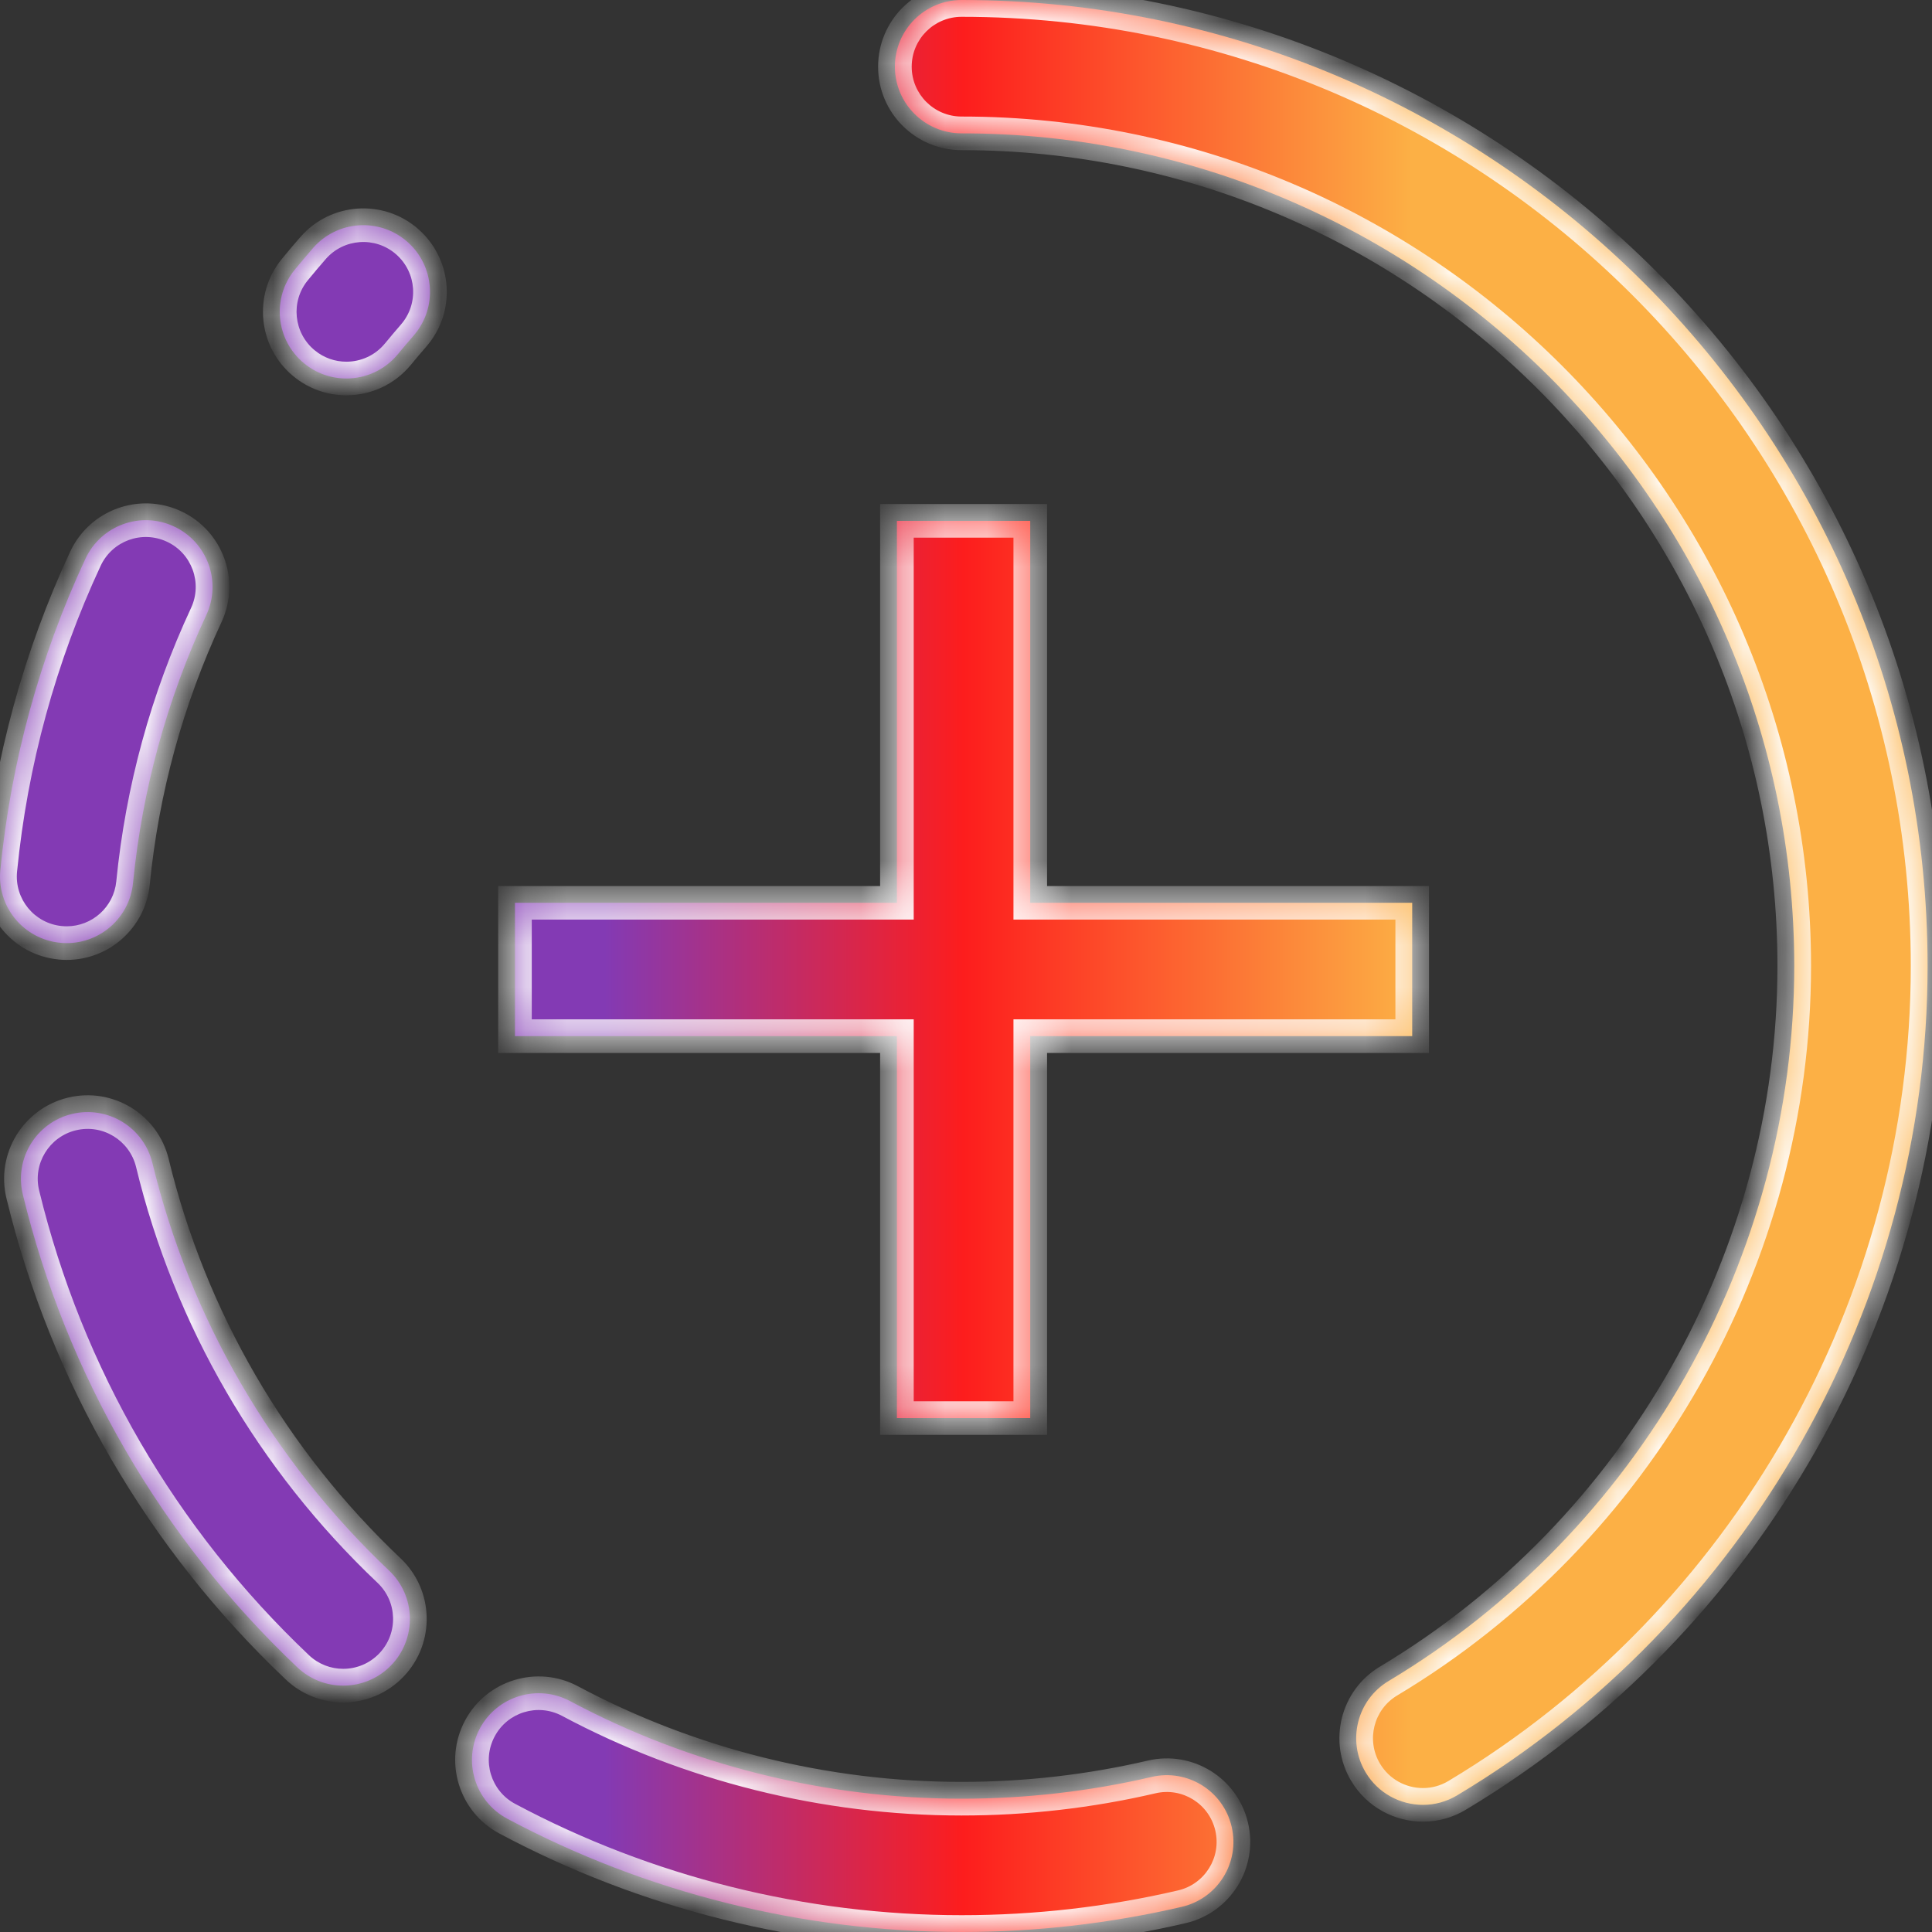 <svg xmlns="http://www.w3.org/2000/svg" viewBox="0 0 46 46" fill="none">
    <rect x="0" y="0" width="46" height="46" fill="#333333" stroke="none"/>
    <mask id="path-1-inside-1_1799_11713" fill="white">
        <path fill-rule="evenodd" clip-rule="evenodd"
            d="M33.88 42.973C33.34 42.973 32.813 42.697 32.516 42.201C32.066 41.449 32.31 40.474 33.062 40.024C39.02 36.457 42.72 29.934 42.72 23C42.72 12.069 33.826 3.175 22.895 3.175C22.018 3.175 21.307 2.464 21.307 1.588C21.307 0.711 22.018 0 22.895 0C35.577 0 45.895 10.318 45.895 23C45.895 31.044 41.602 38.611 34.693 42.747C34.438 42.9 34.157 42.973 33.88 42.973ZM7.241 8.651C7.536 8.894 7.892 9.012 8.247 9.012C8.705 9.012 9.16 8.814 9.474 8.432C9.597 8.284 9.72 8.136 9.847 7.992C10.423 7.331 10.354 6.328 9.693 5.752C9.032 5.176 8.028 5.245 7.453 5.906C7.307 6.074 7.163 6.245 7.021 6.418C6.465 7.095 6.563 8.095 7.241 8.651ZM1.589 22.455C1.537 22.455 1.484 22.452 1.431 22.447C0.559 22.361 -0.079 21.584 0.008 20.712C0.262 18.137 0.944 15.644 2.034 13.304C2.404 12.508 3.348 12.163 4.143 12.535C4.937 12.905 5.282 13.849 4.912 14.644C3.973 16.659 3.386 18.806 3.167 21.024C3.086 21.843 2.396 22.455 1.589 22.455ZM7.08 39.699C7.387 39.99 7.779 40.134 8.171 40.134C8.592 40.134 9.012 39.968 9.324 39.639C9.927 39.002 9.9 37.997 9.264 37.395C6.477 34.754 4.528 31.399 3.629 27.692C3.422 26.84 2.564 26.317 1.712 26.523C0.86 26.73 0.337 27.588 0.543 28.44C1.587 32.743 3.848 36.637 7.08 39.699ZM12.077 43.302C15.384 45.067 19.125 46 22.896 46C24.666 46 26.43 45.798 28.14 45.4C28.994 45.201 29.525 44.347 29.325 43.493C29.126 42.639 28.274 42.109 27.419 42.308C25.946 42.652 24.424 42.826 22.896 42.826C19.645 42.826 16.421 42.022 13.573 40.502C12.8 40.09 11.838 40.381 11.425 41.154C11.012 41.928 11.304 42.889 12.077 43.302ZM24.529 21.495H33.624V24.67H24.529V33.764H21.355V24.67H12.261V21.495H21.355V12.401H24.529V21.495Z" />
    </mask>
    <path fill-rule="evenodd" clip-rule="evenodd"
        d="M33.88 42.973C33.34 42.973 32.813 42.697 32.516 42.201C32.066 41.449 32.31 40.474 33.062 40.024C39.02 36.457 42.72 29.934 42.72 23C42.72 12.069 33.826 3.175 22.895 3.175C22.018 3.175 21.307 2.464 21.307 1.588C21.307 0.711 22.018 0 22.895 0C35.577 0 45.895 10.318 45.895 23C45.895 31.044 41.602 38.611 34.693 42.747C34.438 42.9 34.157 42.973 33.88 42.973ZM7.241 8.651C7.536 8.894 7.892 9.012 8.247 9.012C8.705 9.012 9.16 8.814 9.474 8.432C9.597 8.284 9.72 8.136 9.847 7.992C10.423 7.331 10.354 6.328 9.693 5.752C9.032 5.176 8.028 5.245 7.453 5.906C7.307 6.074 7.163 6.245 7.021 6.418C6.465 7.095 6.563 8.095 7.241 8.651ZM1.589 22.455C1.537 22.455 1.484 22.452 1.431 22.447C0.559 22.361 -0.079 21.584 0.008 20.712C0.262 18.137 0.944 15.644 2.034 13.304C2.404 12.508 3.348 12.163 4.143 12.535C4.937 12.905 5.282 13.849 4.912 14.644C3.973 16.659 3.386 18.806 3.167 21.024C3.086 21.843 2.396 22.455 1.589 22.455ZM7.08 39.699C7.387 39.99 7.779 40.134 8.171 40.134C8.592 40.134 9.012 39.968 9.324 39.639C9.927 39.002 9.9 37.997 9.264 37.395C6.477 34.754 4.528 31.399 3.629 27.692C3.422 26.84 2.564 26.317 1.712 26.523C0.86 26.73 0.337 27.588 0.543 28.44C1.587 32.743 3.848 36.637 7.08 39.699ZM12.077 43.302C15.384 45.067 19.125 46 22.896 46C24.666 46 26.43 45.798 28.14 45.4C28.994 45.201 29.525 44.347 29.325 43.493C29.126 42.639 28.274 42.109 27.419 42.308C25.946 42.652 24.424 42.826 22.896 42.826C19.645 42.826 16.421 42.022 13.573 40.502C12.8 40.09 11.838 40.381 11.425 41.154C11.012 41.928 11.304 42.889 12.077 43.302ZM24.529 21.495H33.624V24.67H24.529V33.764H21.355V24.67H12.261V21.495H21.355V12.401H24.529V21.495Z"
        fill="url(#paint0_linear_1799_11713)" />
    <path
        d="M32.516 42.201L32.173 42.406L32.173 42.406L32.516 42.201ZM33.062 40.024L33.268 40.367L33.268 40.367L33.062 40.024ZM34.693 42.747L34.487 42.404L34.487 42.404L34.693 42.747ZM7.241 8.651L7.495 8.342L7.494 8.342L7.241 8.651ZM9.474 8.432L9.166 8.178L9.165 8.178L9.474 8.432ZM9.847 7.992L10.148 8.255L10.148 8.255L9.847 7.992ZM9.693 5.752L9.43 6.054L9.43 6.054L9.693 5.752ZM7.453 5.906L7.755 6.169L7.755 6.169L7.453 5.906ZM7.021 6.418L7.33 6.672L7.331 6.671L7.021 6.418ZM1.431 22.447L1.392 22.845L1.393 22.846L1.431 22.447ZM0.008 20.712L0.406 20.751L0.406 20.751L0.008 20.712ZM2.034 13.304L1.671 13.135L1.671 13.135L2.034 13.304ZM4.143 12.535L3.973 12.897L3.974 12.897L4.143 12.535ZM4.912 14.644L4.549 14.475L4.549 14.475L4.912 14.644ZM3.167 21.024L2.769 20.985L2.769 20.985L3.167 21.024ZM7.08 39.699L7.356 39.409L7.355 39.408L7.08 39.699ZM9.324 39.639L9.034 39.363L9.033 39.364L9.324 39.639ZM9.264 37.395L8.988 37.685L8.988 37.685L9.264 37.395ZM3.629 27.692L4.017 27.598L4.017 27.598L3.629 27.692ZM1.712 26.523L1.806 26.912L1.806 26.912L1.712 26.523ZM0.543 28.44L0.154 28.534L0.154 28.534L0.543 28.44ZM12.077 43.302L11.889 43.655L11.889 43.655L12.077 43.302ZM28.14 45.4L28.049 45.01L28.049 45.01L28.14 45.4ZM29.325 43.493L28.936 43.584L28.936 43.584L29.325 43.493ZM27.419 42.308L27.328 41.919L27.328 41.919L27.419 42.308ZM13.573 40.502L13.761 40.149L13.761 40.149L13.573 40.502ZM11.425 41.154L11.072 40.965L11.072 40.966L11.425 41.154ZM33.624 21.495H34.024V21.096H33.624V21.495ZM24.529 21.495H24.13V21.895H24.529V21.495ZM33.624 24.67V25.07H34.024V24.67H33.624ZM24.529 24.67V24.27H24.13V24.67H24.529ZM24.529 33.764V34.164H24.93V33.764H24.529ZM21.355 33.764H20.955V34.164H21.355V33.764ZM21.355 24.67H21.755V24.27H21.355V24.67ZM12.261 24.67H11.861V25.07H12.261V24.67ZM12.261 21.495V21.096H11.861V21.495H12.261ZM21.355 21.495V21.895H21.755V21.495H21.355ZM21.355 12.401V12.001H20.955V12.401H21.355ZM24.529 12.401H24.93V12.001H24.529V12.401ZM32.173 42.406C32.546 43.028 33.205 43.373 33.88 43.373V42.573C33.474 42.573 33.081 42.366 32.859 41.995L32.173 42.406ZM32.857 39.68C31.915 40.244 31.609 41.465 32.173 42.406L32.859 41.995C32.522 41.433 32.705 40.703 33.268 40.367L32.857 39.68ZM42.32 23C42.32 29.793 38.694 36.186 32.857 39.681L33.268 40.367C39.345 36.728 43.12 30.075 43.12 23H42.32ZM22.895 3.575C33.605 3.575 42.32 12.29 42.32 23H43.12C43.12 11.848 34.047 2.775 22.895 2.775V3.575ZM20.907 1.588C20.907 2.685 21.797 3.575 22.895 3.575V2.775C22.239 2.775 21.707 2.243 21.707 1.588H20.907ZM22.895 -0.4C21.797 -0.4 20.907 0.49 20.907 1.588H21.707C21.707 0.932 22.239 0.4 22.895 0.4V-0.4ZM46.295 23C46.295 10.097 35.798 -0.4 22.895 -0.4V0.4C35.356 0.4 45.495 10.539 45.495 23H46.295ZM34.898 43.09C41.928 38.882 46.295 31.185 46.295 23H45.495C45.495 30.903 41.276 38.339 34.487 42.404L34.898 43.09ZM33.88 43.373C34.227 43.373 34.58 43.282 34.899 43.09L34.487 42.404C34.296 42.519 34.087 42.573 33.88 42.573V43.373ZM8.247 8.612C7.982 8.612 7.715 8.524 7.495 8.342L6.987 8.96C7.356 9.264 7.803 9.412 8.247 9.412V8.612ZM9.165 8.178C8.931 8.464 8.591 8.612 8.247 8.612V9.412C8.82 9.412 9.39 9.164 9.783 8.686L9.165 8.178ZM9.545 7.729C9.416 7.877 9.289 8.027 9.166 8.178L9.783 8.686C9.904 8.54 10.025 8.396 10.148 8.255L9.545 7.729ZM9.43 6.054C9.924 6.485 9.976 7.234 9.545 7.729L10.148 8.255C10.87 7.427 10.783 6.172 9.955 5.451L9.43 6.054ZM7.755 6.169C8.185 5.675 8.935 5.622 9.43 6.054L9.956 5.451C9.128 4.729 7.872 4.816 7.152 5.644L7.755 6.169ZM7.331 6.671C7.47 6.501 7.611 6.334 7.755 6.169L7.152 5.643C7.002 5.815 6.856 5.988 6.712 6.164L7.331 6.671ZM7.494 8.342C6.988 7.926 6.914 7.178 7.33 6.672L6.712 6.164C6.016 7.011 6.139 8.264 6.987 8.96L7.494 8.342ZM1.393 22.846C1.459 22.852 1.524 22.855 1.589 22.855V22.055C1.55 22.055 1.51 22.053 1.47 22.049L1.393 22.846ZM-0.39 20.672C-0.498 21.765 0.3 22.738 1.392 22.845L1.47 22.049C0.818 21.985 0.341 21.404 0.406 20.751L-0.39 20.672ZM1.671 13.135C0.562 15.516 -0.131 18.053 -0.39 20.672L0.406 20.751C0.656 18.221 1.326 15.772 2.396 13.472L1.671 13.135ZM4.312 12.172C3.316 11.707 2.134 12.14 1.671 13.135L2.396 13.472C2.673 12.877 3.379 12.62 3.973 12.897L4.312 12.172ZM5.274 14.812C5.738 13.818 5.306 12.635 4.311 12.172L3.974 12.897C4.568 13.174 4.826 13.881 4.549 14.475L5.274 14.812ZM3.565 21.063C3.78 18.89 4.355 16.787 5.274 14.812L4.549 14.475C3.591 16.531 2.993 18.722 2.769 20.985L3.565 21.063ZM1.589 22.855C2.599 22.855 3.464 22.089 3.565 21.063L2.769 20.985C2.709 21.597 2.192 22.055 1.589 22.055V22.855ZM8.171 39.734C7.878 39.734 7.585 39.626 7.356 39.409L6.805 39.989C7.189 40.353 7.681 40.534 8.171 40.534V39.734ZM9.033 39.364C8.8 39.61 8.487 39.734 8.171 39.734V40.534C8.697 40.534 9.224 40.326 9.614 39.914L9.033 39.364ZM8.988 37.685C9.465 38.136 9.485 38.887 9.034 39.363L9.614 39.914C10.37 39.117 10.336 37.859 9.539 37.104L8.988 37.685ZM3.24 27.786C4.157 31.569 6.146 34.992 8.988 37.685L9.539 37.104C6.807 34.517 4.898 31.23 4.017 27.598L3.24 27.786ZM1.806 26.912C2.443 26.757 3.085 27.149 3.24 27.786L4.017 27.598C3.759 26.531 2.684 25.876 1.618 26.134L1.806 26.912ZM0.932 28.346C0.777 27.709 1.169 27.066 1.806 26.912L1.618 26.134C0.551 26.393 -0.104 27.468 0.154 28.534L0.932 28.346ZM7.355 39.408C4.178 36.399 1.958 32.574 0.932 28.346L0.154 28.534C1.217 32.913 3.517 36.874 6.805 39.989L7.355 39.408ZM22.896 45.6C19.19 45.6 15.514 44.683 12.265 42.949L11.889 43.655C15.254 45.451 19.059 46.4 22.896 46.4V45.6ZM28.049 45.01C26.37 45.401 24.636 45.6 22.896 45.6V46.4C24.696 46.4 26.491 46.195 28.231 45.789L28.049 45.01ZM28.936 43.584C29.085 44.223 28.688 44.861 28.049 45.01L28.231 45.789C29.3 45.54 29.964 44.471 29.715 43.402L28.936 43.584ZM27.509 42.698C28.15 42.548 28.787 42.945 28.936 43.584L29.715 43.402C29.466 42.333 28.398 41.669 27.328 41.919L27.509 42.698ZM22.896 43.226C24.454 43.226 26.006 43.048 27.51 42.698L27.328 41.919C25.885 42.255 24.393 42.426 22.896 42.426V43.226ZM13.384 40.855C16.291 42.406 19.579 43.226 22.896 43.226V42.426C19.71 42.426 16.55 41.638 13.761 40.149L13.384 40.855ZM11.778 41.343C12.086 40.764 12.806 40.546 13.384 40.855L13.761 40.149C12.794 39.633 11.589 39.998 11.072 40.965L11.778 41.343ZM12.265 42.949C11.687 42.641 11.469 41.921 11.778 41.343L11.072 40.966C10.555 41.934 10.921 43.138 11.889 43.655L12.265 42.949ZM33.624 21.096H24.529V21.895H33.624V21.096ZM34.024 24.67V21.495H33.224V24.67H34.024ZM24.529 25.07H33.624V24.27H24.529V25.07ZM24.93 33.764V24.67H24.13V33.764H24.93ZM21.355 34.164H24.529V33.364H21.355V34.164ZM20.955 24.67V33.764H21.755V24.67H20.955ZM12.261 25.07H21.355V24.27H12.261V25.07ZM11.861 21.495V24.67H12.661V21.495H11.861ZM21.355 21.096H12.261V21.895H21.355V21.096ZM20.955 12.401V21.495H21.755V12.401H20.955ZM24.529 12.001H21.355V12.801H24.529V12.001ZM24.93 21.495V12.401H24.13V21.495H24.93Z"
        fill="white" mask="url(#path-1-inside-1_1799_11713)" />
    <defs>
        <linearGradient id="paint0_linear_1799_11713" x1="12.261" y1="23.083" x2="33.624"
            y2="23.083" gradientUnits="userSpaceOnUse">
            <stop stop-color="#833AB4" offset="0.1"/>
            <stop offset="0.5" stop-color="#FD1D1D" />
            <stop offset="1" stop-color="#FCB045" />
        </linearGradient>
    </defs>
</svg>
